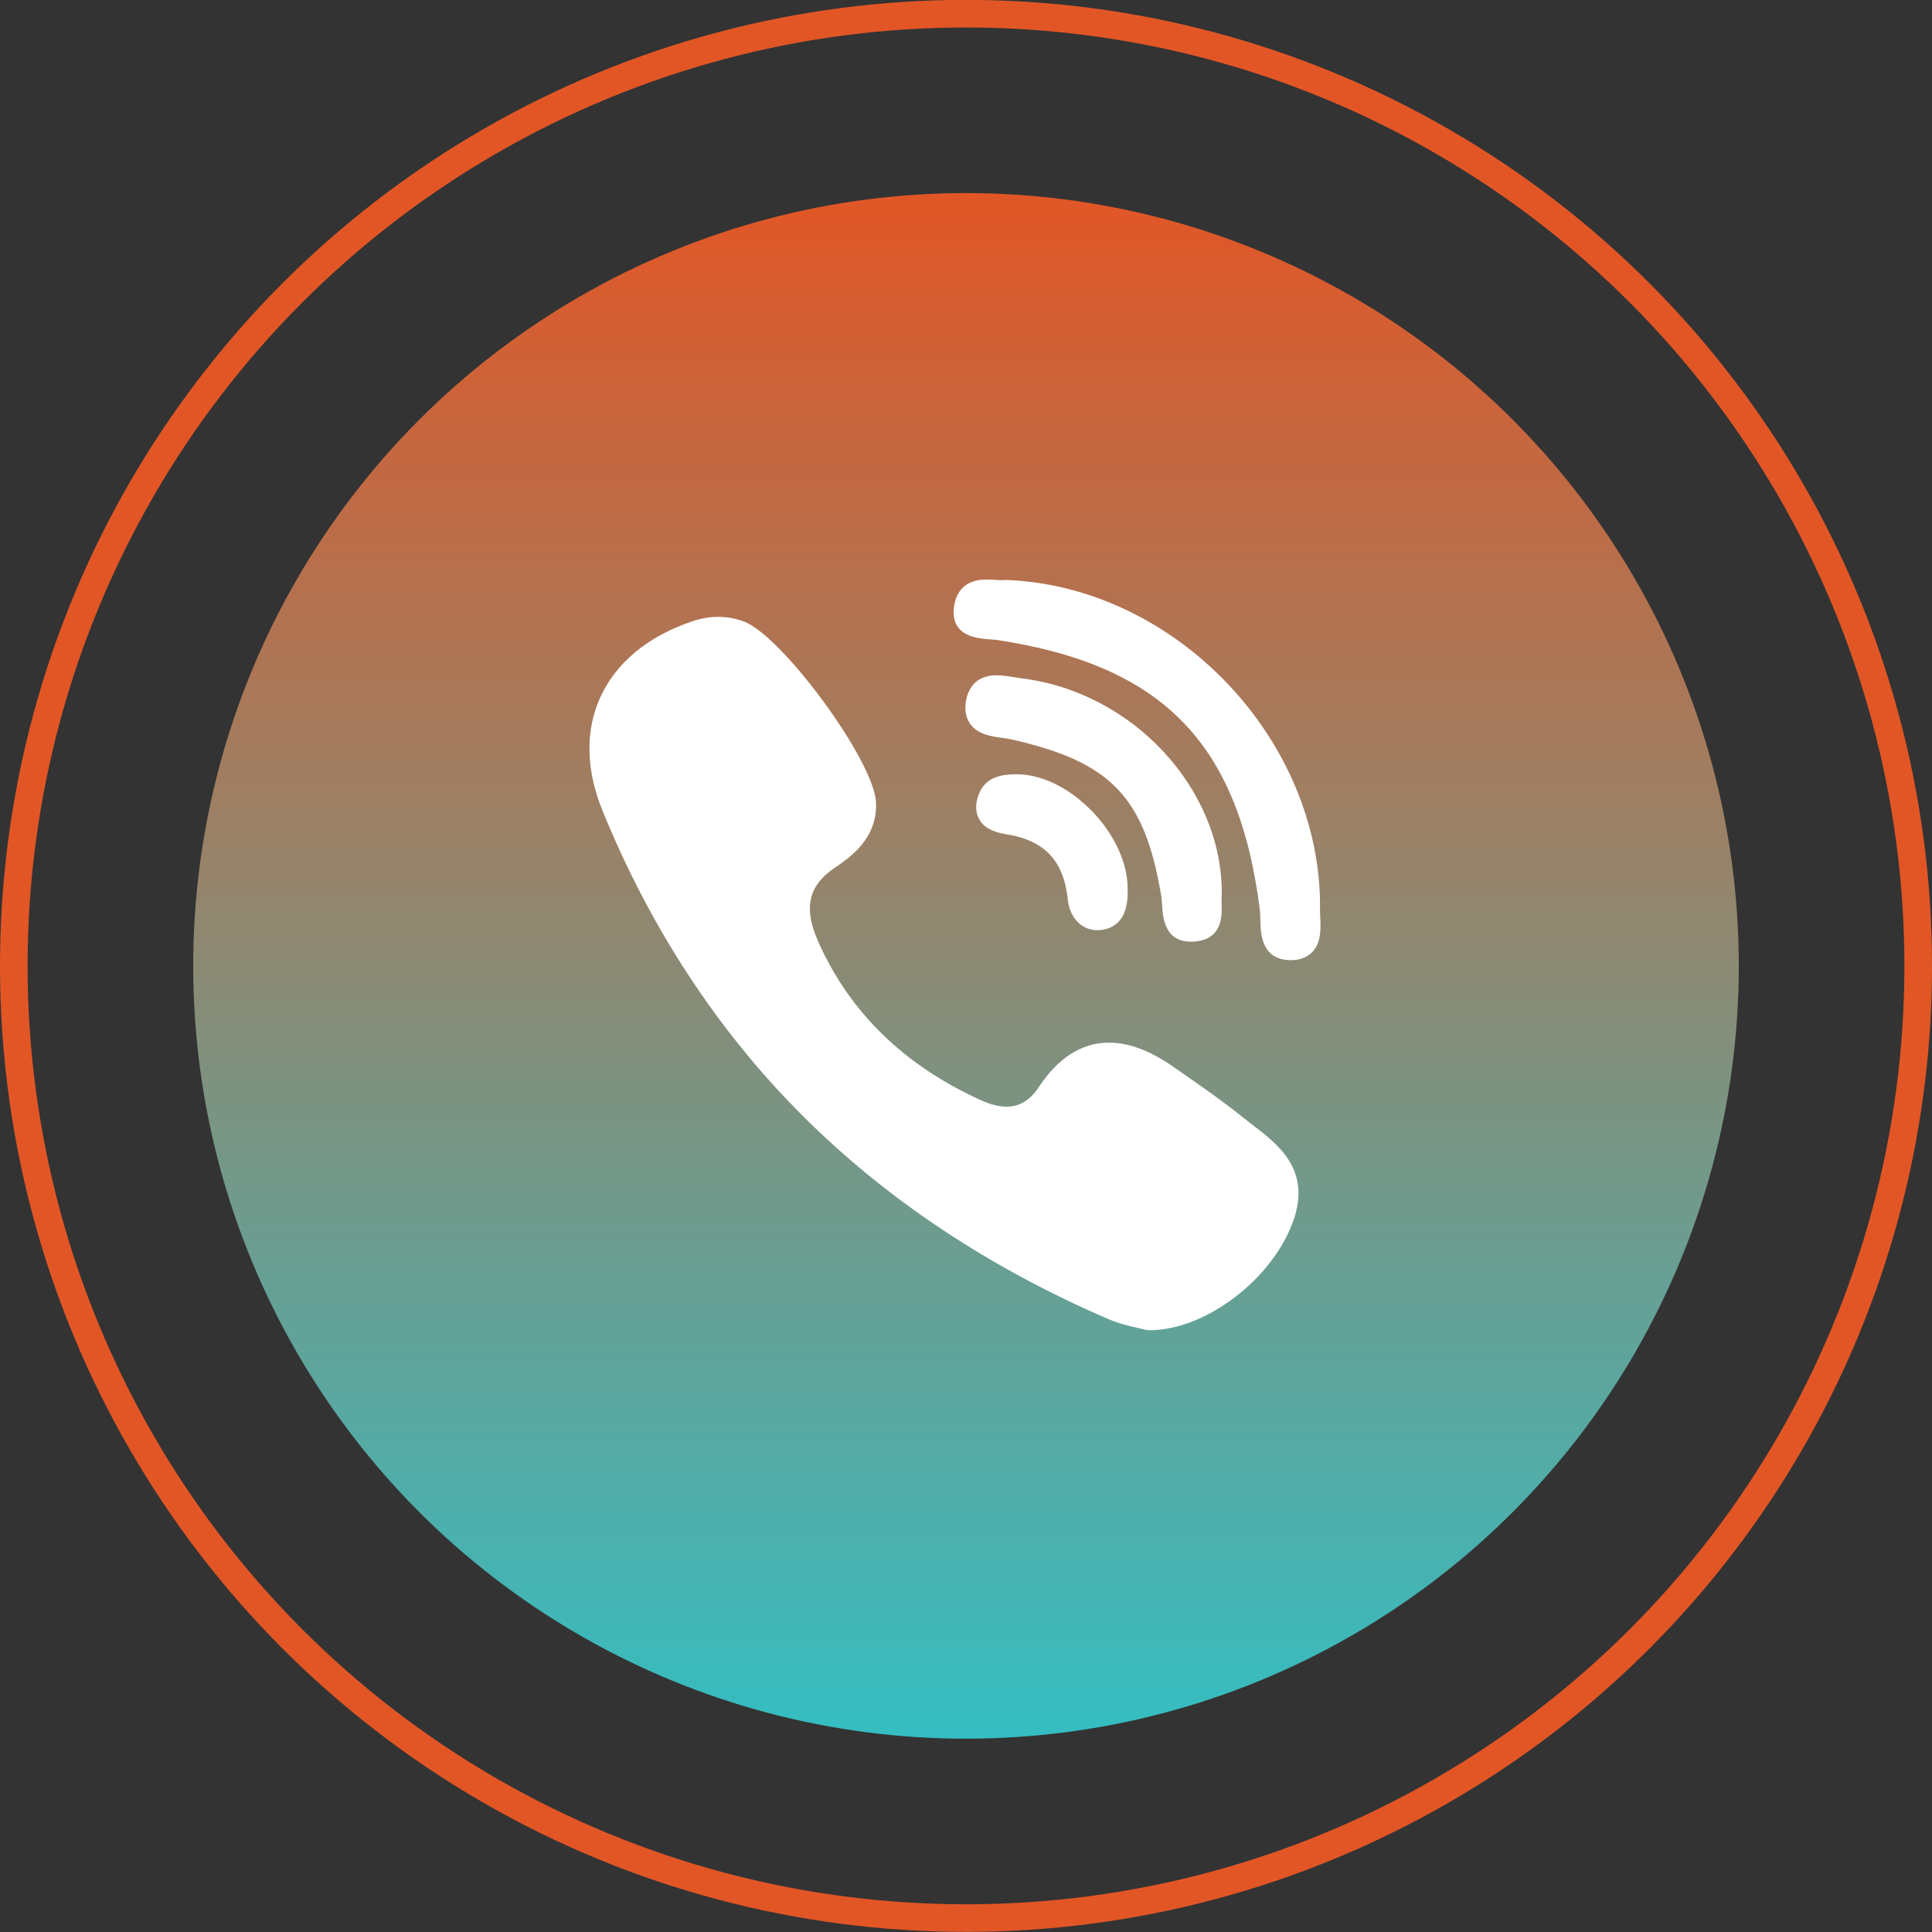 <svg width="70" height="70" viewBox="0 0 70 70" fill="none" xmlns="http://www.w3.org/2000/svg">
<rect x="0" y="0" width="70" height="70" fill="#333333" stroke="none"/>
<circle cx="35" cy="34.996" r="34.5" stroke="#E25626"/>
<circle cx="35" cy="34.996" r="28" fill="url(#paint0_linear_16_14480)"/>
<g clip-path="url(#clip0_16_14480)">
<path d="M44.267 32.41C44.3 28.575 41.034 25.06 36.987 24.574C36.906 24.564 36.819 24.549 36.726 24.534C36.525 24.501 36.318 24.467 36.109 24.467C35.279 24.467 35.058 25.049 34.999 25.397C34.943 25.735 34.997 26.019 35.16 26.241C35.435 26.614 35.918 26.681 36.306 26.734C36.42 26.749 36.528 26.764 36.617 26.784C40.254 27.597 41.478 28.874 42.077 32.48C42.091 32.568 42.098 32.676 42.105 32.791C42.131 33.222 42.185 34.119 43.149 34.119H43.149C43.23 34.119 43.316 34.112 43.406 34.099C44.303 33.962 44.275 33.142 44.262 32.749C44.258 32.638 44.254 32.533 44.264 32.463C44.266 32.445 44.267 32.428 44.267 32.41Z" fill="white"/>
<path d="M35.874 23.166C35.981 23.174 36.083 23.181 36.168 23.194C42.139 24.113 44.886 26.942 45.647 32.96C45.66 33.062 45.661 33.187 45.664 33.319C45.671 33.789 45.687 34.767 46.737 34.787L46.77 34.788C47.099 34.788 47.361 34.688 47.549 34.492C47.876 34.15 47.853 33.642 47.835 33.234C47.83 33.133 47.826 33.039 47.827 32.957C47.903 26.802 42.575 21.221 36.426 21.013C36.4 21.012 36.376 21.014 36.352 21.017C36.339 21.019 36.317 21.021 36.279 21.021C36.217 21.021 36.142 21.016 36.062 21.01C35.965 21.004 35.855 20.996 35.744 20.996C34.765 20.996 34.579 21.692 34.555 22.107C34.5 23.066 35.428 23.134 35.874 23.166Z" fill="white"/>
<path d="M45.358 40.737C45.231 40.64 45.1 40.54 44.977 40.441C44.325 39.916 43.632 39.433 42.961 38.965C42.822 38.868 42.682 38.771 42.544 38.674C41.685 38.07 40.912 37.777 40.182 37.777C39.199 37.777 38.342 38.32 37.635 39.391C37.321 39.866 36.941 40.097 36.473 40.097C36.196 40.097 35.881 40.018 35.537 39.862C32.764 38.604 30.783 36.675 29.651 34.13C29.103 32.9 29.281 32.096 30.244 31.441C30.791 31.07 31.81 30.379 31.738 29.055C31.656 27.551 28.339 23.028 26.941 22.514C26.349 22.297 25.728 22.295 25.09 22.509C23.483 23.049 22.33 23.998 21.755 25.252C21.2 26.464 21.225 27.887 21.828 29.367C23.571 33.647 26.022 37.379 29.113 40.458C32.139 43.472 35.857 45.941 40.166 47.796C40.554 47.963 40.961 48.055 41.259 48.121C41.36 48.144 41.447 48.163 41.511 48.181C41.546 48.19 41.582 48.196 41.619 48.196L41.653 48.196C41.653 48.196 41.653 48.196 41.653 48.196C43.679 48.196 46.112 46.344 46.859 44.233C47.514 42.385 46.319 41.471 45.358 40.737Z" fill="white"/>
<path d="M36.77 28.054C36.423 28.063 35.701 28.081 35.448 28.817C35.329 29.16 35.343 29.459 35.49 29.703C35.705 30.062 36.117 30.172 36.492 30.233C37.851 30.451 38.549 31.203 38.689 32.598C38.754 33.249 39.192 33.703 39.754 33.703C39.796 33.703 39.838 33.701 39.881 33.696C40.557 33.615 40.885 33.118 40.856 32.218C40.867 31.279 40.375 30.213 39.539 29.364C38.7 28.512 37.69 28.032 36.77 28.054Z" fill="white"/>
</g>
<defs>
<linearGradient id="paint0_linear_16_14480" x1="35" y1="6.996" x2="35" y2="62.996" gradientUnits="userSpaceOnUse">
<stop stop-color="#E25626"/>
<stop offset="1" stop-color="#34BEC2"/>
</linearGradient>
<clipPath id="clip0_16_14480">
<rect width="27.2" height="27.2" fill="white" transform="translate(21 20.996)"/>
</clipPath>
</defs>
</svg>

